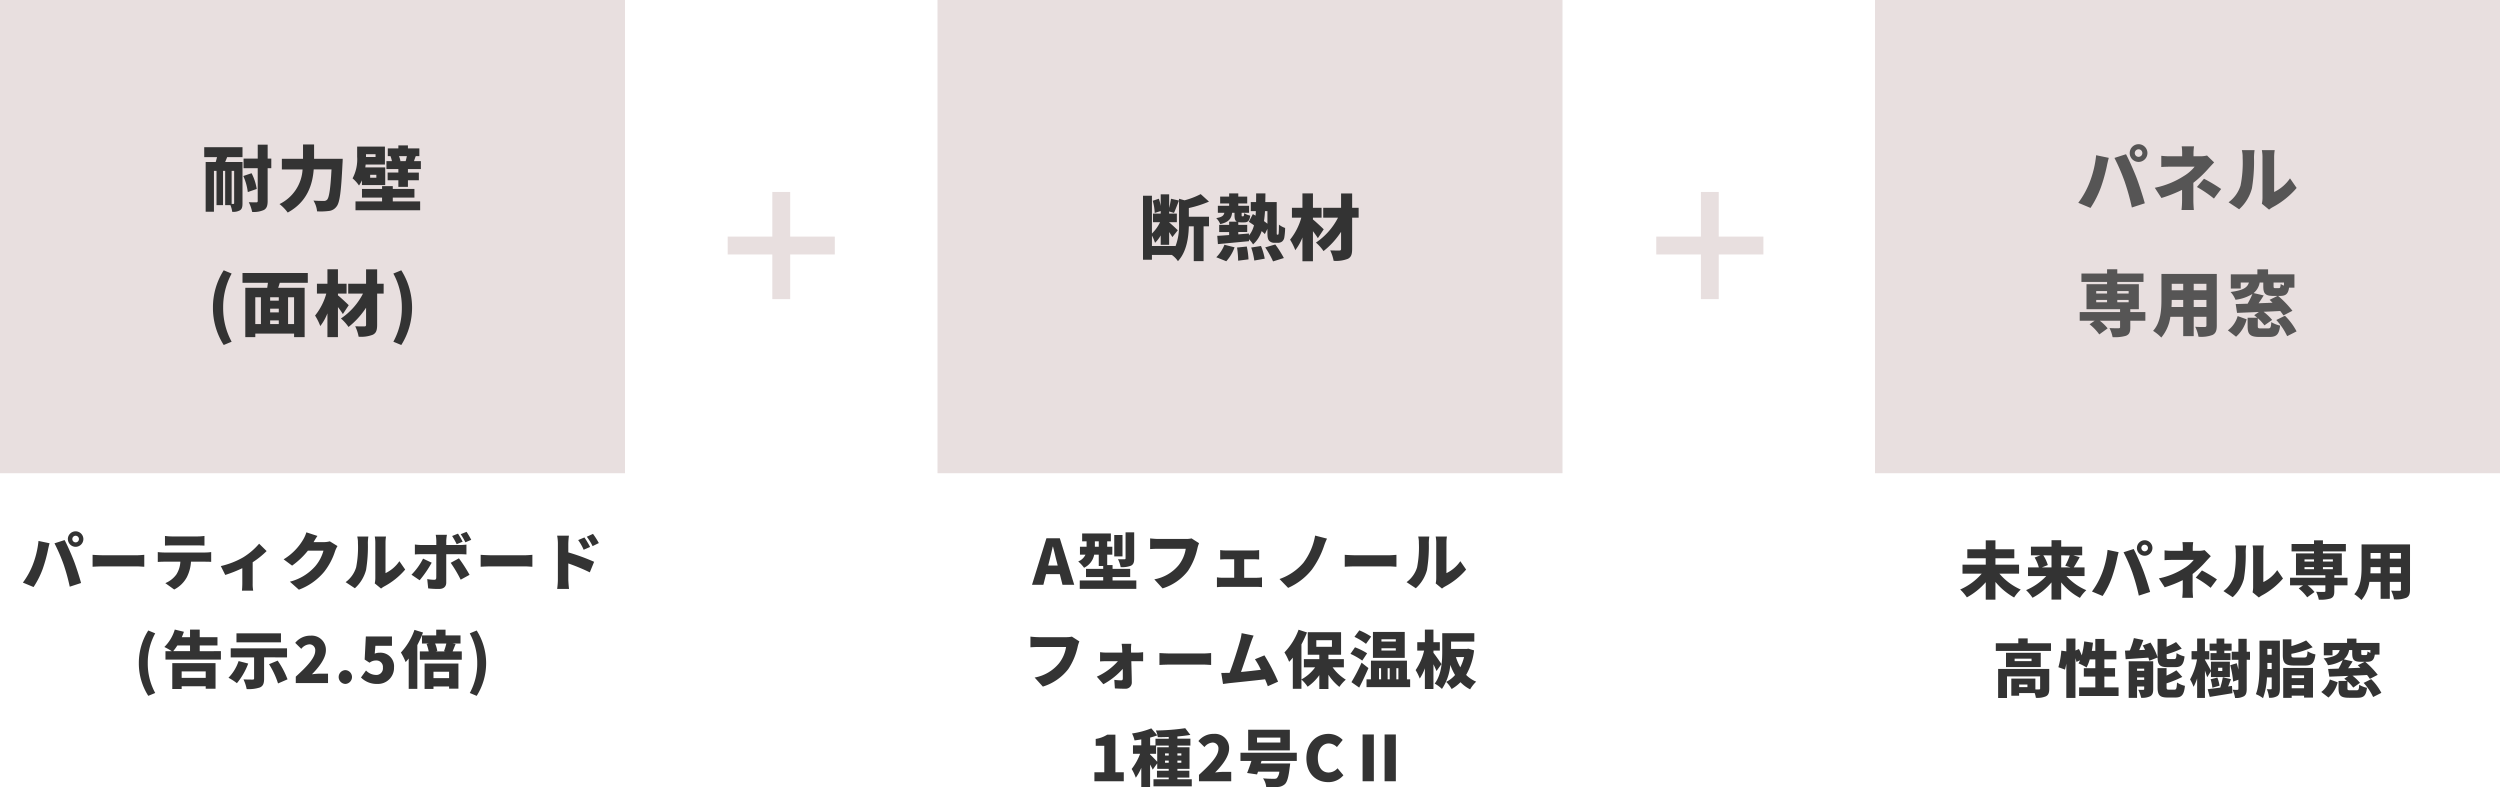 <svg xmlns="http://www.w3.org/2000/svg" width="560" height="176.33" viewBox="0 0 560 176.33">
  <g id="グループ_133" data-name="グループ 133" transform="translate(-620 -950.566)">
    <path id="パス_121" data-name="パス 121" d="M-53.8-10.248a.747.747,0,0,1,.742-.742.747.747,0,0,1,.742.742.747.747,0,0,1-.742.742A.747.747,0,0,1-53.8-10.248Zm-.994,0A1.745,1.745,0,0,0-53.06-8.512a1.745,1.745,0,0,0,1.736-1.736,1.745,1.745,0,0,0-1.736-1.736A1.745,1.745,0,0,0-54.8-10.248Zm-7.882,5.81A17.069,17.069,0,0,1-64.876-.5L-62.482.5a19.225,19.225,0,0,0,2.058-4.088A33.722,33.722,0,0,0-59.276-7.7c.056-.322.252-1.162.378-1.61l-2.478-.518A20.254,20.254,0,0,1-62.678-4.438Zm6.916-.154A43.786,43.786,0,0,1-54.376.42l2.534-.826c-.392-1.456-1.134-3.738-1.6-4.942-.49-1.274-1.484-3.556-2.086-4.676l-2.268.728A38.806,38.806,0,0,1-55.762-4.592Zm6.5-2.128v2.674c.574-.042,1.624-.084,2.422-.084h7.434c.574,0,1.358.07,1.722.084V-6.72c-.406.028-1.092.1-1.722.1h-7.434C-47.53-6.622-48.706-6.678-49.266-6.72Zm16.212-4.228v2.17c.462-.028,1.134-.056,1.624-.056h5.6c.532,0,1.106.028,1.624.056v-2.17a12.662,12.662,0,0,1-1.624.112h-5.6A12.662,12.662,0,0,1-33.054-10.948Zm-1.61,3.612v2.212c.392-.028,1.008-.056,1.414-.056H-29.6a5.838,5.838,0,0,1-.9,2.87A5.834,5.834,0,0,1-32.97-.378l1.988,1.428A6.632,6.632,0,0,0-28.14-1.722a8.929,8.929,0,0,0,.924-3.458h3.136c.42,0,1.008.014,1.386.042v-2.2a10.209,10.209,0,0,1-1.386.1h-9.17A12,12,0,0,1-34.664-7.336ZM-20.538-4.2l.994,1.988a29.866,29.866,0,0,0,3.822-1.512v3.36c0,.532-.042,1.372-.084,1.68h2.52A8.329,8.329,0,0,1-13.4-.364v-4.69A19.51,19.51,0,0,0-10.276-7.56l-1.68-1.652A15.1,15.1,0,0,1-15.54-6.146,18.244,18.244,0,0,1-20.538-4.2ZM1.106-10.948l-2.478-.812a7.3,7.3,0,0,1-.742,1.666A12.7,12.7,0,0,1-6.468-5.712l1.9,1.414A17.358,17.358,0,0,0-1.036-7.644H2.45A8.969,8.969,0,0,1,.6-4.144,11.282,11.282,0,0,1-5.068-.7l2.016,1.792A13.461,13.461,0,0,0,2.632-2.94,14.675,14.675,0,0,0,5.054-7.532,6.262,6.262,0,0,1,5.6-8.68L3.878-9.744a5.274,5.274,0,0,1-1.386.182H.238C.448-9.926.784-10.5,1.106-10.948ZM13.944-.322,15.358.84A4.741,4.741,0,0,1,16.03.378a16.167,16.167,0,0,0,4.732-3.794l-1.3-1.876a7.842,7.842,0,0,1-3.108,2.674V-9.506a8.5,8.5,0,0,1,.112-1.316h-2.52a7.326,7.326,0,0,1,.126,1.3v8.036A5.355,5.355,0,0,1,13.944-.322ZM7.42-.6,9.492.77A8.419,8.419,0,0,0,12-3.346,32.1,32.1,0,0,0,12.4-9.408a11.066,11.066,0,0,1,.112-1.414H10.024a5.431,5.431,0,0,1,.154,1.442,23.006,23.006,0,0,1-.406,5.474A6.432,6.432,0,0,1,7.42-.6ZM26.7-4.956l-1.932-.91a14.254,14.254,0,0,1-2.6,3.6L24-1.022A24.379,24.379,0,0,0,26.7-4.956Zm6.1-.98L30.954-4.928a29.323,29.323,0,0,1,2.24,3.78L35.182-2.24A34.68,34.68,0,0,0,32.8-5.936Zm-.21-5.53-1.316.532A16.9,16.9,0,0,1,32.3-9.1l1.33-.56A20.33,20.33,0,0,0,32.592-11.466Zm1.918-.406-1.316.532a13.919,13.919,0,0,1,1.05,1.82l1.316-.56A17.87,17.87,0,0,0,34.51-11.872Zm-4.4.672H27.608a8.969,8.969,0,0,1,.126,1.344v.938h-3.36a12.5,12.5,0,0,1-1.442-.112V-6.8c.406-.042,1.022-.056,1.442-.056h3.36c0,.63,0,4.858-.014,5.25-.014.364-.14.476-.49.476A8.971,8.971,0,0,1,25.7-1.288L25.914.8A19.7,19.7,0,0,0,28.35.924C29.428.924,29.96.35,29.96-.5V-6.86h3.024c.406,0,1.022.014,1.5.056V-9.016a13.065,13.065,0,0,1-1.512.1H29.96v-.924A9.922,9.922,0,0,1,30.114-11.2Zm7.56,4.48v2.674c.574-.042,1.624-.084,2.422-.084H47.53c.574,0,1.358.07,1.722.084V-6.72c-.406.028-1.092.1-1.722.1H40.1C39.41-6.622,38.234-6.678,37.674-6.72Zm23.24-3.892-1.4.588a11.424,11.424,0,0,1,1.232,2.17l1.442-.63A21.349,21.349,0,0,0,60.914-10.612Zm1.918-.8-1.386.644a12.289,12.289,0,0,1,1.3,2.1l1.4-.686A17.51,17.51,0,0,0,62.832-11.41ZM54.964-1.19A15.717,15.717,0,0,1,54.8.924h2.66C57.386.294,57.3-.812,57.3-1.19v-3.6a43.662,43.662,0,0,1,4.816,2l.966-2.366A46.287,46.287,0,0,0,57.3-7.266V-9.184a16.645,16.645,0,0,1,.14-1.82H54.8a9.78,9.78,0,0,1,.168,1.82ZM-36.785,24.87l1.554-.644A13.7,13.7,0,0,1-36.9,17.548a13.735,13.735,0,0,1,1.666-6.678l-1.554-.644A13.509,13.509,0,0,0-38.9,17.548,13.474,13.474,0,0,0-36.785,24.87ZM-23.919,19.4v1.442h-5.39V19.4Zm-7.49,3.934h2.1v-.616h5.39v.56h2.2v-5.74h-9.688Zm3.976-9.744V14.86H-31.2a12.545,12.545,0,0,0,.924-1.274Zm2.17,1.274V13.586h3.976V11.738h-3.976V10.03h-2.17v1.708h-1.848c.182-.406.336-.812.476-1.218l-2.044-.5a9.1,9.1,0,0,1-2.338,3.906,15.821,15.821,0,0,1,1.666.938h-1.414v1.89h12.418V14.86Zm18.2-4h-9.968v2.016h9.968Zm-9.492,6.216a9.65,9.65,0,0,1-2.268,3.738,12.465,12.465,0,0,1,1.89,1.218,15.055,15.055,0,0,0,2.534-4.4Zm10.85-.826v-2.03H-18.319v2.03h5.236v4.718c0,.2-.1.252-.364.252s-1.3,0-2.016-.042a8.959,8.959,0,0,1,.714,2.17,8.04,8.04,0,0,0,2.94-.35c.742-.322.966-.9.966-1.974V16.246Zm-4.032,1.526a18.3,18.3,0,0,1,2.016,4.312l2.128-.924a18.419,18.419,0,0,0-2.212-4.186ZM-3.745,22H3.479V19.9h-1.9a14.763,14.763,0,0,0-1.708.14C1.463,18.43,3,16.456,3,14.664A3.169,3.169,0,0,0-.413,11.388,4.315,4.315,0,0,0-3.871,13l1.358,1.344A2.535,2.535,0,0,1-.749,13.334,1.292,1.292,0,0,1,.609,14.8c0,1.512-1.75,3.4-4.354,5.768Zm11.1.2a1.548,1.548,0,0,0,0-3.094,1.548,1.548,0,0,0,0,3.094Zm7.14,0a3.6,3.6,0,0,0,3.766-3.7,3.036,3.036,0,0,0-3.248-3.29,2.642,2.642,0,0,0-1.078.21l.154-1.764H17.8V11.57H11.949l-.266,5.166,1.092.714a2.307,2.307,0,0,1,1.47-.5,1.45,1.45,0,0,1,1.526,1.61,1.479,1.479,0,0,1-1.638,1.624,3.17,3.17,0,0,1-2.142-.994l-1.134,1.568A4.963,4.963,0,0,0,14.5,22.2Zm8.344-12.11A14.327,14.327,0,0,1,19.8,15.168a13.845,13.845,0,0,1,1.064,2.142c.224-.252.462-.518.686-.8v6.8h1.932V13.5a24.957,24.957,0,0,0,1.274-2.814Zm7.756,9.38v1.428H27.1V19.466Zm-5.488,3.85H27.1V22.77h3.5v.49h2.086V17.632H25.109Zm4.872-10.164a14.139,14.139,0,0,1-.518,1.694l.378.07H27.559l.392-.1a6.841,6.841,0,0,0-.49-1.666Zm1.4,1.764c.2-.448.42-1.022.672-1.652l-.672-.112h1.778v-1.82H29.8V10.044H27.713v1.288H24.521v1.82h1.526l-.49.112a10.479,10.479,0,0,1,.476,1.652H24.045v1.862h9.394V14.916Zm5.4,9.954a13.737,13.737,0,0,0,0-14.644l-1.554.644A13.735,13.735,0,0,1,36.9,17.548a13.7,13.7,0,0,1-1.666,6.678Z" transform="translate(690 1081.566)" fill="#333"/>
    <path id="パス_120" data-name="パス 120" d="M-44.982-5.208c.266-1.036.546-2.254.8-3.346h.056c.28,1.064.546,2.31.826,3.346l.224.882h-2.128ZM-48.832,0h2.548l.6-2.394h3.08L-42,0h2.632L-42.6-10.43h-3Zm22.89-11.76h-1.932v5.81c0,.182-.07.224-.266.224s-.882.014-1.428-.014a7.018,7.018,0,0,1,.6,1.778,5.579,5.579,0,0,0,2.282-.308c.588-.294.742-.756.742-1.638Zm-2.618.6h-1.848V-6.37h1.848Zm-6.188,2.632V-9.744h.868v1.218ZM-30.786-.98v-.756h3.948V-3.57h-3.948v-.854h-1.2V-6.748h1.148V-8.526H-31.99V-9.744h.826v-1.764H-37.6v1.764h.994v1.218h-1.484v1.778h1.232a2.985,2.985,0,0,1-1.624,1.512A8.389,8.389,0,0,1-37.17-3.822,4.1,4.1,0,0,0-34.9-6.748h1.022v2.534h.994v.644h-3.85v1.834h3.85V-.98h-5.25V.9h12.67V-.98ZM-11.41-9.324-13.09-10.4a5.611,5.611,0,0,1-1.288.126h-6.174c-.462,0-1.386-.07-1.82-.126v2.394c.364-.028,1.134-.07,1.82-.07h6.16a7.865,7.865,0,0,1-1.54,3.612,9.162,9.162,0,0,1-5.5,3.234L-19.586.8a11.481,11.481,0,0,0,5.7-3.934A14.751,14.751,0,0,0-11.774-8.2,6.955,6.955,0,0,1-11.41-9.324Zm4.732,1.54V-5.67c.308-.028.84-.056,1.19-.056h1.946v4.144H-6.174a9.131,9.131,0,0,1-1.232-.1V.532A9.351,9.351,0,0,1-6.174.462H1.554a8.075,8.075,0,0,1,1.134.07V-1.68a8.153,8.153,0,0,1-1.134.1H-1.3V-5.726H.9c.322,0,.77.028,1.148.056V-7.784A8.215,8.215,0,0,1,.9-7.7H-5.488A8.072,8.072,0,0,1-6.678-7.784Zm23.926-2.562-2.66-.686a14.068,14.068,0,0,1-2.646,6.118A12.35,12.35,0,0,1,6.608-1.3L8.54.686A14.059,14.059,0,0,0,13.874-3.43,19.664,19.664,0,0,0,16.548-8.6,15.17,15.17,0,0,1,17.248-10.346ZM21.224-6.72v2.674c.574-.042,1.624-.084,2.422-.084H31.08c.574,0,1.358.07,1.722.084V-6.72c-.406.028-1.092.1-1.722.1H23.646C22.96-6.622,21.784-6.678,21.224-6.72Zm20.37,6.4L43.008.84A4.741,4.741,0,0,1,43.68.378a16.167,16.167,0,0,0,4.732-3.794l-1.3-1.876A7.842,7.842,0,0,1,44-2.618V-9.506a8.5,8.5,0,0,1,.112-1.316h-2.52a7.326,7.326,0,0,1,.126,1.3v8.036A5.355,5.355,0,0,1,41.594-.322ZM35.07-.6,37.142.77a8.419,8.419,0,0,0,2.506-4.116,32.1,32.1,0,0,0,.406-6.062,11.066,11.066,0,0,1,.112-1.414H37.674a5.431,5.431,0,0,1,.154,1.442,23.006,23.006,0,0,1-.406,5.474A6.432,6.432,0,0,1,35.07-.6ZM-38.22,12.676-39.9,11.6a5.612,5.612,0,0,1-1.288.126h-6.174c-.462,0-1.386-.07-1.82-.126v2.394c.364-.028,1.134-.07,1.82-.07h6.16a7.865,7.865,0,0,1-1.54,3.612,9.162,9.162,0,0,1-5.5,3.234L-46.4,22.8a11.481,11.481,0,0,0,5.7-3.934A14.751,14.751,0,0,0-38.584,13.8,6.956,6.956,0,0,1-38.22,12.676Zm11.634.532h-2.17A10.812,10.812,0,0,1-28.63,14.5c.014.224.014.448.028.686h-3.584a10.986,10.986,0,0,1-1.4-.1v2.072c.434-.028,1.036-.056,1.456-.056h2.548a13.945,13.945,0,0,1-4.732,3.472l1.47,1.694a15.94,15.94,0,0,0,4.34-3.444c.014.812.014,1.554.014,2.128,0,.308-.1.448-.364.448a14.663,14.663,0,0,1-1.54-.112l.126,1.918c.672.042,1.512.07,2.254.07a1.391,1.391,0,0,0,1.54-1.386c-.014-1.484-.07-3.192-.112-4.788H-25.1c.322,0,.784.014,1.162.028V15.084a10.041,10.041,0,0,1-1.26.1h-1.442c0-.238-.014-.462-.014-.686A9.536,9.536,0,0,1-26.586,13.208Zm6.3,2.072v2.674c.574-.042,1.624-.084,2.422-.084h7.434c.574,0,1.358.07,1.722.084V15.28c-.406.028-1.092.1-1.722.1h-7.434C-18.55,15.378-19.726,15.322-20.286,15.28Zm21.1-3.906-2.688-.546a11.667,11.667,0,0,1-.364,1.764c-.42,1.5-1.512,5.012-2.324,7.112a1.06,1.06,0,0,1-.21.014c-.476.014-1.162.014-1.666.014l.392,2.478c.462-.056,1.05-.14,1.4-.182,1.694-.182,5.712-.588,8.022-.868.238.56.448,1.092.616,1.554l2.3-1.022A44.481,44.481,0,0,0,3.234,15.8l-2.128.868a15.846,15.846,0,0,1,1.33,2.366c-1.288.154-2.954.35-4.452.49.672-1.862,1.694-5.054,2.17-6.44C.378,12.438.6,11.836.812,11.374ZM14.854,12.4h3.5V13.88h-3.5Zm6.174,6.09V16.652H17.57v-.994H20.4v-5.04H12.936v5.04h2.59v.994H12.068v1.834h2.52a9.265,9.265,0,0,1-3.066,2.7v-7.84a25.417,25.417,0,0,0,1.246-2.674l-1.89-.616A14.342,14.342,0,0,1,7.714,15.14a12.893,12.893,0,0,1,1.05,2.114,10.963,10.963,0,0,0,.826-.938v6.972h1.932V21.216a8.879,8.879,0,0,1,1.386,1.61,10.435,10.435,0,0,0,2.618-2.59V23.33H17.57V20.152a11.3,11.3,0,0,0,2.45,2.716,8.383,8.383,0,0,1,1.442-1.624,10.225,10.225,0,0,1-2.954-2.758ZM32.662,12.7h-3.22v-.5h3.22Zm0,2.016h-3.22v-.5h3.22Zm2-4.158H27.538v5.8h7.126ZM27.146,11.6a15.256,15.256,0,0,0-2.66-1.4l-1.092,1.456a14.222,14.222,0,0,1,2.59,1.568Zm-.91,3.738a14.441,14.441,0,0,0-2.716-1.344L22.5,15.462a15.75,15.75,0,0,1,2.646,1.512Zm-1.246,2.1A39.663,39.663,0,0,1,22.722,21.8l1.736,1.218c.728-1.386,1.442-2.912,2.072-4.368ZM28.9,18.682h.462v2.492H28.9Zm2.394,0v2.492h-.462V18.682Zm1.946,0v2.492h-.462V18.682Zm1.918,2.492V16.988H27.09v4.186H26.1v1.75h9.772v-1.75Zm7.728-3.416c-.238-.392-1.386-2.03-1.792-2.52v-.5h1.428V12.858H41.09V10.03H39.172v2.828H37.464v1.876H39A12.687,12.687,0,0,1,37.1,19.1a11.393,11.393,0,0,1,.924,1.9,10.146,10.146,0,0,0,1.148-2.31V23.33H41.09V17.8c.266.546.518,1.092.686,1.512ZM47.95,16.19a11.3,11.3,0,0,1-.84,2.282,11.1,11.1,0,0,1-.98-2.282Zm.966-1.89-.336.056H45.038V12.718h5.208V10.842H43.064v4c0,2.184-.126,5.236-1.694,7.28a7.637,7.637,0,0,1,1.624,1.2,11.247,11.247,0,0,0,1.876-5.39,12.082,12.082,0,0,0,1.064,2.268,6.4,6.4,0,0,1-1.988,1.54,7.094,7.094,0,0,1,1.218,1.6,9.264,9.264,0,0,0,1.988-1.526,8,8,0,0,0,2.156,1.6,7.76,7.76,0,0,1,1.358-1.722,6.863,6.863,0,0,1-2.254-1.512,14.148,14.148,0,0,0,1.778-5.5ZM-34.853,44h6.58V41.984h-1.876V33.57h-1.834a6.784,6.784,0,0,1-2.576.952v1.54h1.918v5.922h-2.212Zm15.82-4.144V39.38h.826v.476Zm-3.346-2h1.344V36.02h2.828v.364h-2.576v3.248c-.392-.42-1.26-1.344-1.6-1.61Zm4.172.378h-.826v-.476h.826Zm2.828-.476v.476h-.882v-.476Zm0,2.1h-.882V39.38h.882Zm-.882,3.7v-.378h2.674V41.648h-2.674v-.42h2.716V36.384h-2.716V36.02h2.912V34.466h-2.912v-.5c1.022-.084,2.016-.2,2.9-.35l-1.148-1.5a50.665,50.665,0,0,1-6.58.518,5.575,5.575,0,0,1,.434,1.5c.784,0,1.61-.014,2.45-.056v.392h-2.968v1.5h-1.2v-1.75a16.7,16.7,0,0,0,1.61-.5l-1.344-1.568A19.392,19.392,0,0,1-26.425,33.3a6.467,6.467,0,0,1,.56,1.554c.49-.056.994-.14,1.512-.224v1.33h-1.862v1.89h1.6a12.771,12.771,0,0,1-1.89,3.4,10.909,10.909,0,0,1,.924,1.96A11.21,11.21,0,0,0-24.353,41V45.33h1.974V40.248c.238.42.448.84.588,1.148l1.008-1.4v1.232h2.576v.42h-2.632v1.526h2.632v.378h-3.416v1.582h8.582V43.552Zm4.83.448h7.224V41.9h-1.9a14.764,14.764,0,0,0-1.708.14c1.6-1.61,3.136-3.584,3.136-5.376A3.169,3.169,0,0,0-8.1,33.388,4.315,4.315,0,0,0-11.557,35l1.358,1.344a2.535,2.535,0,0,1,1.764-1.008A1.292,1.292,0,0,1-7.077,36.8c0,1.512-1.75,3.4-4.354,5.768ZM6.8,35.334H1.575V34.228H6.8Zm2.128-2.87H-.413v4.62H8.925Zm1.554,6.986V37.616H-2.135V39.45H.315c-.308.98-.672,1.988-.966,2.7l2.226.322c.07-.182.14-.392.224-.616H6.573a2.591,2.591,0,0,1-.56,1.456,1.186,1.186,0,0,1-.7.14c-.434,0-1.484-.014-2.394-.1A4.084,4.084,0,0,1,3.633,45.3c.966.028,1.89.028,2.45-.014a2.546,2.546,0,0,0,1.722-.63c.518-.49.84-1.61,1.092-3.808.056-.266.1-.826.1-.826H2.4l.182-.574ZM17.521,44.2a4.335,4.335,0,0,0,3.4-1.54l-1.316-1.568a2.683,2.683,0,0,1-1.988.952c-1.47,0-2.422-1.2-2.422-3.276,0-2.03,1.106-3.234,2.45-3.234a2.642,2.642,0,0,1,1.82.812l1.3-1.6a4.437,4.437,0,0,0-3.164-1.358c-2.646,0-4.97,1.988-4.97,5.46C12.635,42.376,14.875,44.2,17.521,44.2Zm7.7-.2h2.52V33.514h-2.52Zm4.928,0h2.52V33.514h-2.52Z" transform="translate(900 1081.566)" fill="#333"/>
    <path id="パス_119" data-name="パス 119" d="M-37.73-4.494V-6.51h-5.292V-7.952h4.228V-9.968h-4.228v-2h-2.17v2h-4.13v2.016h4.13V-6.51H-50.4v2.016h4.3A13.519,13.519,0,0,1-50.918-.952,10.524,10.524,0,0,1-49.42.812a15.242,15.242,0,0,0,4.228-3.4V1.33h2.17V-2.646A14.913,14.913,0,0,0-38.836.84,9.1,9.1,0,0,1-37.352-.938a13.4,13.4,0,0,1-4.774-3.556Zm7.266-4.1v2.688h-2.142l1.316-.518A8.264,8.264,0,0,0-32.3-8.6Zm4.1,0a14.42,14.42,0,0,1-1.022,2.31l1.162.378h-2.072V-8.6Zm3.3,4.634V-5.908H-25.48c.392-.6.868-1.428,1.33-2.282L-25.564-8.6h1.974v-1.946h-4.7v-1.442h-2.17v1.442H-35.07V-8.6h2.128l-1.3.49a9.183,9.183,0,0,1,.938,2.2h-2.422v1.946h4.088a13.281,13.281,0,0,1-4.522,3.15A9.818,9.818,0,0,1-34.72.9a14.033,14.033,0,0,0,4.256-3.444V1.316h2.17V-2.548a13.4,13.4,0,0,0,4.2,3.472A8.814,8.814,0,0,1-22.666-.8a12.545,12.545,0,0,1-4.452-3.164Zm12.726-6.286a.747.747,0,0,1,.742-.742.747.747,0,0,1,.742.742.747.747,0,0,1-.742.742A.747.747,0,0,1-10.332-10.248Zm-.994,0A1.745,1.745,0,0,0-9.59-8.512a1.745,1.745,0,0,0,1.736-1.736A1.745,1.745,0,0,0-9.59-11.984,1.745,1.745,0,0,0-11.326-10.248Zm-7.882,5.81A17.069,17.069,0,0,1-21.406-.5L-19.012.5a19.226,19.226,0,0,0,2.058-4.088A33.722,33.722,0,0,0-15.806-7.7c.056-.322.252-1.162.378-1.61l-2.478-.518A20.254,20.254,0,0,1-19.208-4.438Zm6.916-.154A43.786,43.786,0,0,1-10.906.42l2.534-.826c-.392-1.456-1.134-3.738-1.6-4.942-.49-1.274-1.484-3.556-2.086-4.676l-2.268.728A38.806,38.806,0,0,1-12.292-4.592ZM1.274-11.564H-1.134a9.381,9.381,0,0,1,.084,1.33v.616H-3.29a14.368,14.368,0,0,1-1.848-.1v2.2c.448-.042,1.372-.07,1.89-.07H1.4A7.842,7.842,0,0,1-.686-5.768,16.584,16.584,0,0,1-6.412-3.444l1.3,2a26.984,26.984,0,0,0,4.046-1.6v2.03A17.951,17.951,0,0,1-1.176.91H1.246c-.042-.434-.1-1.33-.1-1.918V-4.424A21.881,21.881,0,0,0,3.976-7.07c.336-.378.84-.924,1.246-1.344l-1.4-1.358a5.307,5.307,0,0,1-1.316.154H1.176v-.616A11.794,11.794,0,0,1,1.274-11.564ZM5.18-1.33,6.594-3.206a30.872,30.872,0,0,0-3.36-2.016L1.848-3.6A23.873,23.873,0,0,1,5.18-1.33ZM14.574-.322,15.988.84A4.741,4.741,0,0,1,16.66.378a16.167,16.167,0,0,0,4.732-3.794l-1.3-1.876a7.842,7.842,0,0,1-3.108,2.674V-9.506a8.5,8.5,0,0,1,.112-1.316h-2.52a7.326,7.326,0,0,1,.126,1.3v8.036A5.355,5.355,0,0,1,14.574-.322ZM8.05-.6,10.122.77a8.419,8.419,0,0,0,2.506-4.116,32.1,32.1,0,0,0,.406-6.062,11.066,11.066,0,0,1,.112-1.414H10.654a5.431,5.431,0,0,1,.154,1.442A23.006,23.006,0,0,1,10.4-3.906,6.432,6.432,0,0,1,8.05-.6ZM26.208-5.964h2.128V-5.5H26.208Zm0-1.736h2.128v.476H26.208Zm6.356,0v.476H30.338V-7.7Zm0,2.2H30.338v-.462h2.226ZM35.84-3.584H32.886v-.56h1.68v-4.9H30.338v-.448h5.138v-1.652H30.338v-.826h-2v.826H23.31v1.652h5.026v.448H24.3v4.9h6.58v.56h-7.91V-1.89h2.94l-1.008.7A10,10,0,0,1,26.81.8l1.638-1.19a8.765,8.765,0,0,0-1.54-1.5h3.976V-.644c0,.182-.084.224-.308.238s-1.134,0-1.764-.042a7.018,7.018,0,0,1,.6,1.778,7.787,7.787,0,0,0,2.618-.266c.658-.266.854-.728.854-1.638V-1.89H35.84Zm9.478-.994V-5.964H47.81v1.386Zm-4.354,0q.042-.735.042-1.386H43.26v1.386Zm2.3-4.55v1.274H41.006V-9.128Zm4.55,1.274H45.318V-9.128H47.81Zm2.03-3.206H38.99v5c0,1.974-.112,4.494-1.638,6.16a8.162,8.162,0,0,1,1.61,1.316A7.95,7.95,0,0,0,40.74-2.66h2.52V1.134h2.058V-2.66H47.81V-.98c0,.238-.1.322-.35.322S46.3-.644,45.612-.7a7.222,7.222,0,0,1,.644,1.946A6.236,6.236,0,0,0,49.014.9c.616-.308.826-.84.826-1.848ZM-35.854,20.922h-1.862v-.588h1.862Zm4.886-4.074H-42.42v6.5h1.988v-4.83h7.42V21.23c0,.154-.07.2-.252.2a7.519,7.519,0,0,1-.812,0V19h-5.39v3.85h1.75v-.6h3.486a5.9,5.9,0,0,1,.266,1.064,4.849,4.849,0,0,0,2.24-.336c.588-.294.756-.826.756-1.708ZM-34.93,15.1h-3.794v-.56h3.794Zm2.058-1.876h-7.784v3.206h7.784ZM-35.8,11.094V10h-2.1v1.092h-5.04v1.722h12.362V11.094Zm17.178,9.884V18.556h2.394v-1.89H-18.62v-1.96h2.688V12.788H-18.62v-2.66h-2.03v2.66h-.784c.112-.588.2-1.2.266-1.82l-1.974-.294a17.913,17.913,0,0,1-.546,3.122,14.412,14.412,0,0,0-.63-1.414l-.784.336V10.03h-2.044V12.9l-1.12-.154a18.249,18.249,0,0,1-.658,3.71l1.484.532a13.042,13.042,0,0,0,.294-1.344V23.33H-25.1v-8.9a7.714,7.714,0,0,1,.224.84l.812-.364a6.265,6.265,0,0,1-.35.686,12.154,12.154,0,0,1,1.806.924,10.553,10.553,0,0,0,.714-1.806h1.246v1.96h-2.576v1.89h2.576v2.422h-3.626V22.91h8.834V20.978Zm11.914-6.692c.042,1.624.5,2.156,2.254,2.156H-2.8c1.4,0,1.932-.532,2.142-2.408a5.386,5.386,0,0,1-1.792-.742c-.056,1.148-.14,1.344-.546,1.344H-4.144c-.462,0-.532-.056-.532-.574v-.5a22.811,22.811,0,0,0,3.388-1.274l-1.274-1.47a17.425,17.425,0,0,1-2.114,1.064V10.1h-2.03v4.13a14.043,14.043,0,0,0-1.582-3.29l-1.736.644c.182.308.35.644.518.98l-1.316.056c.322-.7.644-1.484.938-2.254l-2.128-.434a18.211,18.211,0,0,1-.9,2.772q-.588.021-1.092.042l.154,1.918,5.082-.35a6.037,6.037,0,0,1,.2.7Zm-4.592,5v-.546h1.6v.546Zm1.6-2.506v.476h-1.6v-.476Zm2.016-1.652h-5.488v8.19H-11.3V20.768h1.6v.546c0,.168-.056.21-.224.21a10.2,10.2,0,0,1-1.106-.014,7.407,7.407,0,0,1,.644,1.792,3.991,3.991,0,0,0,2.016-.336c.532-.294.686-.784.686-1.61Zm3.556,6.356c-.476,0-.56-.056-.56-.588v-.826a23.866,23.866,0,0,0,3.528-1.442l-1.33-1.484a15.071,15.071,0,0,1-2.2,1.19V16.666H-6.706v4.242c0,1.764.448,2.338,2.254,2.338h1.708c1.442,0,1.96-.588,2.17-2.618a5.754,5.754,0,0,1-1.778-.742c-.07,1.344-.154,1.6-.588,1.6ZM6.51,13.306H5.152v1.568h4.48V13.306H8.246v-.56H9.884V11.164H8.246V10.03H6.51v1.134H4.956v1.582H6.51Zm.35,3.262H7.8V17.3H6.86Zm-1.61.8v1.288H9.492V15.21H5.25v2c-.252-.476-1.036-1.89-1.344-2.394v-.112h.98V12.858h-.98V10.03H2.156v2.828H.91v1.848H2.128a13.934,13.934,0,0,1-1.554,4.48,10.064,10.064,0,0,1,.784,1.666,10.094,10.094,0,0,0,.8-1.89V23.33h1.75v-6.1c.21.546.392,1.078.5,1.47Zm1.932,3.22a9.605,9.605,0,0,0-.49-1.82l-1.512.392a10.852,10.852,0,0,1,.392,1.89Zm1.918.182c.2-.49.42-1.064.644-1.638L7.91,18.71a17.407,17.407,0,0,1-.574,2.31c-1.064.14-2.044.266-2.814.364l.462,1.722c1.442-.238,3.332-.532,5.082-.826l-.1-1.638ZM14,12.984h-.742v-2.9H11.4v2.9H9.9V14.79h1.5v2.2c-.112-.49-.238-.98-.378-1.428l-1.442.448a22.553,22.553,0,0,1,.644,3.668l1.176-.42v2.03c0,.168-.056.224-.224.238s-.63,0-1.078-.028a7.333,7.333,0,0,1,.56,1.848,3.612,3.612,0,0,0,1.988-.392c.476-.308.616-.812.616-1.666v-6.5H14Zm3.878,3.878c.014-.42.014-.826.014-1.2V15.49h.966v1.372Zm.98-4.522v1.316h-.966V12.34Zm1.834-1.834H16.128v5.166c0,2.058-.042,4.9-.812,6.818a7.1,7.1,0,0,1,1.6.9,15.769,15.769,0,0,0,.882-4.648h1.064v2.436c0,.154-.042.21-.182.21s-.56.014-.91-.014a6.35,6.35,0,0,1,.49,1.918,3.135,3.135,0,0,0,1.862-.378c.462-.322.574-.882.574-1.708Zm5.572,5.572c1.61,0,2.156-.518,2.394-2.492a5.606,5.606,0,0,1-1.764-.7c-.084,1.218-.2,1.4-.8,1.4H24.122c-.742,0-.854-.056-.854-.574V13.46a21.808,21.808,0,0,0,4.774-1.484l-1.47-1.526a16.138,16.138,0,0,1-3.3,1.274V10.212H21.35V13.74c0,1.778.5,2.338,2.562,2.338Zm-.154,2.2v.63H23.338v-.63Zm-2.772,2.9V20.46H26.11v.714Zm-1.9,2.142h1.9v-.49H26.11v.434h2V16.624H21.434Zm10.136-.07a6.745,6.745,0,0,0,2.072-3.416l-1.764-.63A5.232,5.232,0,0,1,29.96,22Zm3.444-8.554A3.508,3.508,0,0,0,36.2,12.62h.7v.728c0,1.428.364,1.9,2.016,1.9h.77l-1.554.77c.2.168.392.364.588.56-.924.042-1.848.07-2.744.112.336-.476.686-1.008,1.008-1.54Zm5.95-1.456a3.055,3.055,0,0,1-.644-.322c-.056.672-.112.812-.364.812H39.27c-.294,0-.35-.042-.35-.392V12.62h2.044ZM36.47,21.622c-.546,0-.644-.042-.644-.448V19.62a8.8,8.8,0,0,1,1.3,1.4l1.512-1.064a9.766,9.766,0,0,0-1.68-1.6c1.064-.042,2.17-.1,3.262-.154a9.983,9.983,0,0,1,.63.868l1.764-.91a19.969,19.969,0,0,0-2.8-2.912h.364c1.12,0,1.6-.378,1.778-1.624h1.05v-2.6H37.842v-.98h-2.1v.98H30.534V13.8H32.48V12.62h1.61c-.294.938-.98,1.512-3.6,1.862a4.773,4.773,0,0,1,.966,1.526,8.284,8.284,0,0,0,3.318-1.134,14.961,14.961,0,0,1-.938,1.9c-.854.028-1.652.056-2.338.07l.266,1.736c1.2-.056,2.7-.112,4.284-.182l-.924.63c.2.154.392.322.6.5h-1.89V21.2c0,1.568.448,2.1,2.352,2.1h1.876c1.414,0,1.932-.462,2.142-2.226a5.769,5.769,0,0,1-1.736-.686c-.056,1.064-.154,1.232-.6,1.232Zm2.982-1.652a12.294,12.294,0,0,1,2.128,3.164l1.848-.938a12.26,12.26,0,0,0-2.282-3.066Z" transform="translate(1110 1083.566)" fill="#333"/>
    <rect id="長方形_105" data-name="長方形 105" width="140" height="106" transform="translate(1040 950.566)" fill="#e8dfdf"/>
    <rect id="長方形_106" data-name="長方形 106" width="140" height="106" transform="translate(830 950.566)" fill="#e8dfdf"/>
    <rect id="長方形_107" data-name="長方形 107" width="140" height="106" transform="translate(620 950.566)" fill="#e8dfdf"/>
    <path id="パス_122" data-name="パス 122" d="M-17.552-.512c0,.144-.048.192-.176.192h-.384V-7.728h.56Zm-6.7-10.288h2.864c-.08.368-.192.736-.288,1.088h-2.256V1.424h1.856V-7.728h.576v7.68h1.456v-7.68h.48v7.68h1.184a6.379,6.379,0,0,1,.4,1.5A3.043,3.043,0,0,0-16.24,1.1c.464-.3.56-.8.56-1.584V-9.712h-3.888c.144-.336.3-.7.448-1.088h3.44v-2.224h-8.576ZM-15.5-6.576a12.57,12.57,0,0,1,1.008,3.6l2-.7A11.578,11.578,0,0,0-13.648-7.2Zm6.272-3.9h-.816V-13.6h-2.224v3.12H-15.44v2.16h3.168v7.312c0,.256-.08.336-.336.336-.24,0-.976,0-1.664-.032a8.79,8.79,0,0,1,.752,2.176,5.514,5.514,0,0,0,2.656-.448c.608-.368.816-.944.816-2.016V-8.32h.816Zm9.584.048v-3.216h-2.48v3.216H-6.864v2.384h4.64A9.214,9.214,0,0,1-7.392-.288a9.422,9.422,0,0,1,1.84,1.9C-1.136-.784.016-4.72.272-8.048H4.256c-.224,4.3-.528,6.32-.992,6.784a.941.941,0,0,1-.736.272c-.448,0-1.344,0-2.32-.08a5.5,5.5,0,0,1,.816,2.416A14.24,14.24,0,0,0,3.6,1.264,2.416,2.416,0,0,0,5.392.256c.72-.88,1.024-3.328,1.328-9.616.032-.3.048-1.072.048-1.072ZM14.3-6.192H12.912v-.656H14.3Zm-.176-5.264v.624H11.984v-.624ZM11.072-4.544h5.216V-8.5H11.824c.032-.208.064-.432.08-.64h4.32v-4.016H10V-10.9A9.026,9.026,0,0,1,8.976-6.048a8.151,8.151,0,0,1,1.44,1.6,5.936,5.936,0,0,0,.656-1.168Zm6.912,2.8h4.848V-3.68H17.984V-4.3h-2.4v.624h-4.5v1.936h4.5V-.88H9.632V1.1h14.48V-.88H17.984Zm3.152-9.28a11.462,11.462,0,0,1-.272,1.12H19.536l.16-.032a5.041,5.041,0,0,0-.32-1.088Zm1.6,1.12c.1-.32.224-.688.4-1.12h.8v-1.728h-2.56v-.672H19.232v.672H16.864v1.728h.688l-.08.016a6.693,6.693,0,0,1,.32,1.1H16.56v1.776h2.672v.784h-2.4v1.728h2.4v1.472h2.144V-5.616h2.448V-7.344H21.376v-.784h2.9V-9.9ZM-19.888,31.28l1.776-.736a15.653,15.653,0,0,1-1.9-7.632,15.7,15.7,0,0,1,1.9-7.632l-1.776-.736A15.439,15.439,0,0,0-22.3,22.912,15.4,15.4,0,0,0-19.888,31.28Zm15.76-4.688H-5.472v-6h1.344Zm-8.688-6h1.264v6h-1.264Zm5.264.752H-9.488v-.752h1.936Zm-1.936,4.432h1.936v.816H-9.488Zm1.936-1.792H-9.488v-.848h1.936Zm6.5-6.64V15.152H-15.68v2.192h5.7c-.048.368-.112.752-.16,1.12h-4.912V29.52h2.24v-.8h8.688v.8H-1.76V18.464H-7.68l.352-1.12Zm9.168,5.024c-.336-.352-1.776-1.7-2.416-2.208v-.4H7.632V17.552H5.7V14.32H3.344v3.232H.992V19.76h2.1A13.675,13.675,0,0,1,.576,24.688,12.884,12.884,0,0,1,1.744,27.04a11.359,11.359,0,0,0,1.6-2.848V29.52H5.7V22.784c.416.544.832,1.12,1.1,1.568Zm7.824-4.816H14.48V14.336H12v3.216H8V19.76h3.312a14.877,14.877,0,0,1-4.944,5.584,9.526,9.526,0,0,1,1.7,1.9A18.105,18.105,0,0,0,12,22.928v3.824c0,.272-.112.368-.4.368s-1.248,0-2.032-.032a9.293,9.293,0,0,1,.768,2.336,7.217,7.217,0,0,0,3.184-.448c.72-.368.96-.976.96-2.208V19.76h1.456ZM19.888,31.28a15.7,15.7,0,0,0,0-16.736l-1.776.736a15.7,15.7,0,0,1,1.9,7.632,15.653,15.653,0,0,1-1.9,7.632Z" transform="translate(690 996.566)" fill="#333"/>
    <path id="パス_123" data-name="パス 123" d="M-13.7-10.4a24.35,24.35,0,0,0,4.512-1.44l-1.856-1.68a17.445,17.445,0,0,1-3.616,1.392L-15.9-12.48V-6.9a12.775,12.775,0,0,1-.8,5.088v-.08h-5.264V-4.24a9.918,9.918,0,0,1,.688,1.632A7.026,7.026,0,0,0-20-4.272V-2.16h1.888V-5.024c.288.416.544.832.72,1.136l1.216-1.536c-.3-.3-1.52-1.44-1.936-1.76v-.048h1.728v-1.92h-1.728v-.48l1.088.32c.32-.688.72-1.792,1.12-2.768l-1.792-.4a18.864,18.864,0,0,1-.416,2.064v-3.056H-20v2.608a10.393,10.393,0,0,0-.416-1.616l-1.376.448A11.067,11.067,0,0,1-21.344-9.3L-20-9.728v.576h-1.728v1.92h1.584a8.84,8.84,0,0,1-1.824,2.544v-8.464h-2V1.184h2V.1h4.448A5.193,5.193,0,0,1-16.144,1.5C-14.16-.608-13.76-3.936-13.7-6.3h1.1V1.488H-10.4V-6.3h1.216V-8.448H-13.7ZM-5.312,1.52A9.453,9.453,0,0,0-3.456-1.6l-2.272-.576A8.021,8.021,0,0,1-7.552.624ZM-2.9-1.552a20.362,20.362,0,0,1,.24,2.944L-.336,1.1A17.039,17.039,0,0,0-.72-1.776Zm3.168,0A15.442,15.442,0,0,1,.96,1.36L3.3.944A13.99,13.99,0,0,0,2.464-1.9Zm3.136-.032a20.037,20.037,0,0,1,1.76,3.136L7.584.8a22.589,22.589,0,0,0-1.92-3.04Zm.5-8.128V-6.88c-.224-.192-.5-.384-.768-.592.1-.7.176-1.44.224-2.24Zm2.208,5.28A.1.1,0,0,1,6-4.512a4.119,4.119,0,0,1-.016-.576v-6.656H3.424c.016-.624.032-1.264.032-1.936H1.376c0,.672,0,1.328-.016,1.936H.176v2.032H1.312c-.016.352-.032.688-.064,1.024C1.04-8.816.832-8.928.64-9.04l-.9,1.728c.368.224.752.5,1.152.768A5.568,5.568,0,0,1-.24-4.24v-.448L-2.624-4.5v-.528h2v-1.6h-2v-.608a3.345,3.345,0,0,0,.608.048h.688C-.5-7.184-.1-7.5.048-8.7A4.083,4.083,0,0,1-1.3-9.248c-.048.624-.1.7-.256.7h-.176c-.128,0-.144-.016-.144-.336v-.448H-.208V-10.9H-2.624v-.528h2V-12.96h-2v-.72H-4.672v.72H-6.688v1.536h2.016v.528H-7.2v1.568h1.456c-.144.624-.528.976-1.824,1.184a3.884,3.884,0,0,1,.9,1.344c1.936-.432,2.5-1.248,2.656-2.528h.544v.464c0,.832.112,1.3.528,1.52H-4.672v.72H-6.9v1.6h2.224v.672c-.992.08-1.9.144-2.656.176l.144,1.856c1.9-.176,4.5-.416,6.96-.656v-.432A6.231,6.231,0,0,1,.688-2.256a6.757,6.757,0,0,0,1.92-2.976,7.649,7.649,0,0,1,.72.672L3.9-5.744v.768c0,1.216.128,1.6.4,1.92a1.606,1.606,0,0,0,1.152.448h.768a1.562,1.562,0,0,0,.944-.272,1.5,1.5,0,0,0,.512-.864,13.855,13.855,0,0,0,.192-2.192A4.67,4.67,0,0,1,6.48-6.688c0,.784-.016,1.424-.048,1.712a1.043,1.043,0,0,1-.08.48.146.146,0,0,1-.128.064Zm10.4-1.2c-.336-.352-1.776-1.7-2.416-2.208v-.4h1.936v-2.208H14.1V-13.68H11.744v3.232H9.392V-8.24h2.1A13.675,13.675,0,0,1,8.976-3.312,12.884,12.884,0,0,1,10.144-.96a11.359,11.359,0,0,0,1.6-2.848V1.52H14.1V-5.216c.416.544.832,1.12,1.1,1.568Zm7.824-4.816H22.88v-3.216H20.4v3.216h-4V-8.24h3.312a14.877,14.877,0,0,1-4.944,5.584,9.526,9.526,0,0,1,1.7,1.9A18.105,18.105,0,0,0,20.4-5.072v3.824c0,.272-.112.368-.4.368s-1.248,0-2.032-.032a9.293,9.293,0,0,1,.768,2.336A7.217,7.217,0,0,0,21.92.976c.72-.368.96-.976.96-2.208V-8.24h1.456Z" transform="translate(900 1007.566)" fill="#333"/>
    <path id="パス_124" data-name="パス 124" d="M-11.808-11.712a.854.854,0,0,1,.848-.848.854.854,0,0,1,.848.848.854.854,0,0,1-.848.848A.854.854,0,0,1-11.808-11.712Zm-1.136,0A1.994,1.994,0,0,0-10.96-9.728a1.994,1.994,0,0,0,1.984-1.984A1.994,1.994,0,0,0-10.96-13.7,1.994,1.994,0,0,0-12.944-11.712Zm-9.008,6.64a19.508,19.508,0,0,1-2.512,4.5L-21.728.576A21.972,21.972,0,0,0-19.376-4.1a38.539,38.539,0,0,0,1.312-4.7c.064-.368.288-1.328.432-1.84l-2.832-.592A23.147,23.147,0,0,1-21.952-5.072Zm7.9-.176A50.041,50.041,0,0,1-12.464.48l2.9-.944c-.448-1.664-1.3-4.272-1.824-5.648-.56-1.456-1.7-4.064-2.384-5.344l-2.592.832A44.35,44.35,0,0,1-14.048-5.248Zm15.5-7.968H-1.3a10.721,10.721,0,0,1,.1,1.52v.7H-3.76A16.42,16.42,0,0,1-5.872-11.1v2.512c.512-.048,1.568-.08,2.16-.08H1.6A8.962,8.962,0,0,1-.784-6.592,18.954,18.954,0,0,1-7.328-3.936L-5.84-1.648A30.839,30.839,0,0,0-1.216-3.472v2.32A20.516,20.516,0,0,1-1.344,1.04H1.424c-.048-.5-.112-1.52-.112-2.192v-3.9A25.007,25.007,0,0,0,4.544-8.08c.384-.432.96-1.056,1.424-1.536l-1.6-1.552a6.065,6.065,0,0,1-1.5.176H1.344v-.7A13.479,13.479,0,0,1,1.456-13.216ZM5.92-1.52,7.536-3.664a35.283,35.283,0,0,0-3.84-2.3L2.112-4.112A27.283,27.283,0,0,1,5.92-1.52ZM16.656-.368,18.272.96A5.418,5.418,0,0,1,19.04.432,18.477,18.477,0,0,0,24.448-3.9L22.96-6.048a8.963,8.963,0,0,1-3.552,3.056v-7.872a9.719,9.719,0,0,1,.128-1.5h-2.88A8.372,8.372,0,0,1,16.8-10.88V-1.7A6.12,6.12,0,0,1,16.656-.368ZM9.2-.688,11.568.88a9.622,9.622,0,0,0,2.864-4.7,36.68,36.68,0,0,0,.464-6.928,12.647,12.647,0,0,1,.128-1.616H12.176a6.207,6.207,0,0,1,.176,1.648,26.292,26.292,0,0,1-.464,6.256A7.351,7.351,0,0,1,9.2-.688ZM-20.448,21.184h2.432v.528h-2.432Zm0-1.984h2.432v.544h-2.432Zm7.264,0v.544h-2.544V19.2Zm0,2.512h-2.544v-.528h2.544ZM-9.44,23.9h-3.376v-.64h1.92v-5.6h-4.832v-.512h5.872V15.264h-5.872V14.32h-2.288v.944H-23.76v1.888h5.744v.512h-4.608v5.6h7.52v.64h-9.04V25.84h3.36l-1.152.8a11.425,11.425,0,0,1,2.176,2.272l1.872-1.36a10.017,10.017,0,0,0-1.76-1.712H-15.1v1.424c0,.208-.1.256-.352.272-.256,0-1.3,0-2.016-.048a8.02,8.02,0,0,1,.688,2.032,8.9,8.9,0,0,0,2.992-.3c.752-.3.976-.832.976-1.872v-1.5H-9.44ZM1.392,22.768V21.184H4.24v1.584Zm-4.976,0q.048-.84.048-1.584H-.96v1.584Zm2.624-5.2v1.456H-3.536V17.568Zm5.2,1.456H1.392V17.568H4.24ZM6.56,15.36H-5.84v5.712c0,2.256-.128,5.136-1.872,7.04a9.328,9.328,0,0,1,1.84,1.5A9.086,9.086,0,0,0-3.84,24.96H-.96V29.3H1.392V24.96H4.24v1.92c0,.272-.112.368-.4.368s-1.328.016-2.112-.048a8.254,8.254,0,0,1,.736,2.224,7.127,7.127,0,0,0,3.152-.4c.7-.352.944-.96.944-2.112Zm4.32,14.064a7.709,7.709,0,0,0,2.368-3.9l-2.016-.72A5.98,5.98,0,0,1,9.04,28Zm3.936-9.776a4.009,4.009,0,0,0,1.36-2.368h.8v.832c0,1.632.416,2.176,2.3,2.176h.88l-1.776.88c.224.192.448.416.672.64-1.056.048-2.112.08-3.136.128.384-.544.784-1.152,1.152-1.76Zm6.8-1.664a3.492,3.492,0,0,1-.736-.368c-.064.768-.128.928-.416.928H19.68c-.336,0-.4-.048-.4-.448V17.28h2.336ZM16.48,27.568c-.624,0-.736-.048-.736-.512V25.28a10.059,10.059,0,0,1,1.488,1.6l1.728-1.216a11.161,11.161,0,0,0-1.92-1.824c1.216-.048,2.48-.112,3.728-.176a11.408,11.408,0,0,1,.72.992l2.016-1.04a22.822,22.822,0,0,0-3.2-3.328h.416c1.28,0,1.824-.432,2.032-1.856h1.2V15.456h-5.9v-1.12h-2.4v1.12H9.7v3.168H11.92V17.28h1.84c-.336,1.072-1.12,1.728-4.112,2.128a5.455,5.455,0,0,1,1.1,1.744,9.467,9.467,0,0,0,3.792-1.3,17.1,17.1,0,0,1-1.072,2.176c-.976.032-1.888.064-2.672.08l.3,1.984c1.376-.064,3.088-.128,4.9-.208l-1.056.72c.224.176.448.368.688.576h-2.16v1.9c0,1.792.512,2.4,2.688,2.4H18.3c1.616,0,2.208-.528,2.448-2.544a6.593,6.593,0,0,1-1.984-.784c-.064,1.216-.176,1.408-.688,1.408Zm3.408-1.888A14.05,14.05,0,0,1,22.32,29.3l2.112-1.072a14.012,14.012,0,0,0-2.608-3.5Z" transform="translate(1110 996.566)" fill="#333" opacity="0.8"/>
    <g id="グループ_119" data-name="グループ 119" transform="translate(3 -55.434)">
      <rect id="長方形_172" data-name="長方形 172" width="24" height="4" transform="translate(780 1059)" fill="#e8dfdf"/>
      <rect id="長方形_173" data-name="長方形 173" width="24" height="4" transform="translate(794 1049) rotate(90)" fill="#e8dfdf"/>
    </g>
    <g id="グループ_120" data-name="グループ 120" transform="translate(211 -55.434)">
      <rect id="長方形_172-2" data-name="長方形 172" width="24" height="4" transform="translate(780 1059)" fill="#e8dfdf"/>
      <rect id="長方形_173-2" data-name="長方形 173" width="24" height="4" transform="translate(794 1049) rotate(90)" fill="#e8dfdf"/>
    </g>
  </g>
</svg>
